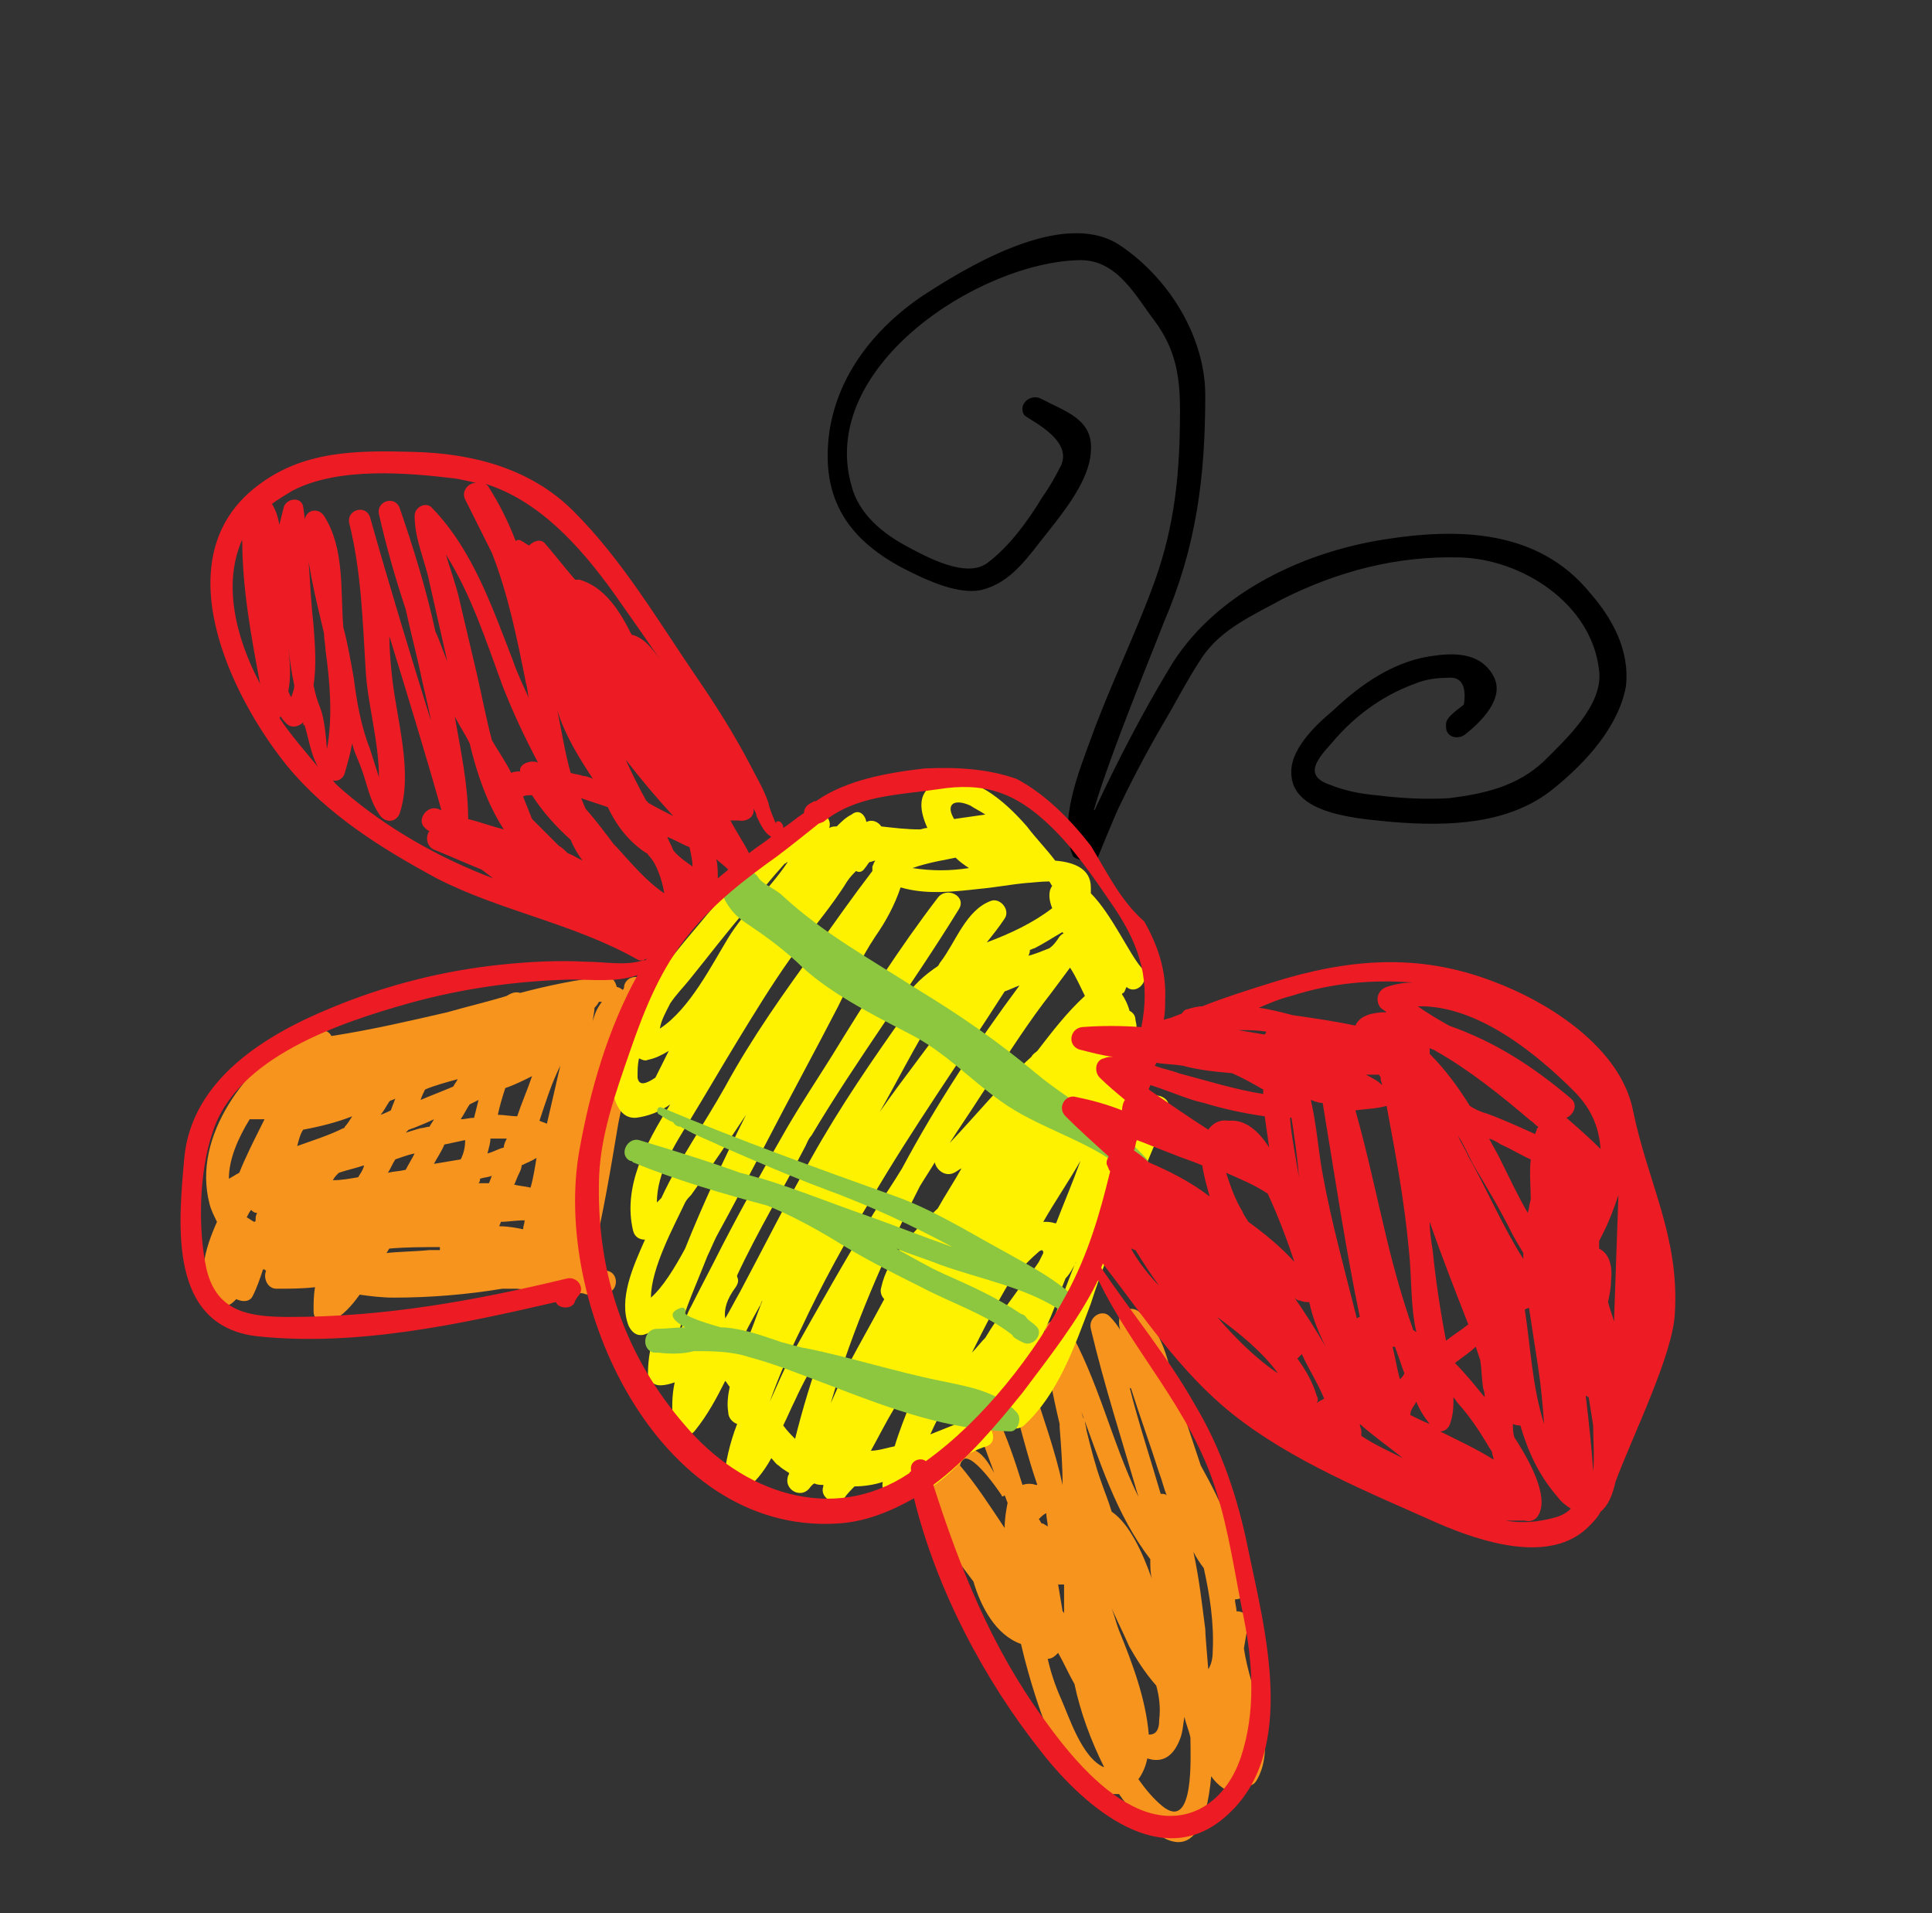 <?xml version="1.0" encoding="utf-8"?>
<!-- Generator: Adobe Illustrator 18.0.0, SVG Export Plug-In . SVG Version: 6.00 Build 0)  -->
<!DOCTYPE svg PUBLIC "-//W3C//DTD SVG 1.1//EN" "http://www.w3.org/Graphics/SVG/1.1/DTD/svg11.dtd">
<svg version="1.1" id="illustration" xmlns="http://www.w3.org/2000/svg" xmlns:xlink="http://www.w3.org/1999/xlink" x="0px"
	 y="0px" viewBox="0 0 130 128.7" enable-background="new 0 0 130 128.7" xml:space="preserve">
<rect x="0" y="0" width="130" height="128.7" fill="#333333" stroke="none"/>
<g>
	<path fill="#F7941E" d="M42,66.3c0,0.1,0,0.2-0.1,0.3c-0.1-0.1-0.3-0.2-0.4-0.2c-0.1-0.4-0.3-0.7-0.8-0.7c-1.9,0.2-3.8,0.6-5.7,1.1
		c-0.3-0.1-0.6,0-0.9,0.2c-1.3,0.4-2.6,0.7-4,1.1c-2.6,0.6-5.2,1.2-7.8,1.6c-0.2-0.4-0.7-0.5-1.1-0.2c-0.3-0.2-0.6-0.3-0.9-0.1
		c-3.7,2.3-7.4,7-6.2,11.6c0.1,0.4,0.3,0.8,0.5,1.2c-0.8,1.8-1.5,4-0.2,5.5c0.2,0.3,0.7,0.3,1,0.1c0.2-0.1,0.3-0.2,0.5-0.4
		c0.4,0.2,0.9,0.2,1.1-0.2c0.3-0.6,0.5-1.2,0.7-1.8c0,0,0,0,0,0c0.1,0,0.1,0,0.2,0.1c-0.2,0.5,0.1,1.2,0.7,1.2c0.9,0,1.7,0,2.6-0.1
		c-0.1,0.5-0.1,1.1-0.1,1.6c0,0.7,0.6,0.9,1.2,0.7c0.8-0.4,1.4-1.1,1.9-1.8c0.7,0.1,1.5,0.2,2.3,0.2c2.4,0,4.9-0.2,7.3-0.6
		c0.1,0,0.1,0,0.2,0c0.3,0,0.5,0,0.8,0c0.8,0.1,1.7,0.2,2.5,0.3c0.2,0.1,0.4,0.1,0.7,0c0.4,0,0.7,0,1.1,0c0.2,0,0.3,0.1,0.5,0.1
		c0.2,0.1,0.4,0,0.5-0.1c0.2,0,0.4,0,0.6,0c0.9,0,1-1.3,0.2-1.5c-0.1,0-0.1,0-0.2,0c0-0.3-0.2-0.6-0.6-0.6c-0.2,0-0.4,0-0.5,0
		c0.1-0.1,0.3-0.2,0.3-0.4c0.7-2.9,1.2-5.9,1.7-8.9c0.6-2.9,1.2-5.9,2-8.8C43.9,65.7,42.3,65.3,42,66.3z M17.2,82.1
		c0,0,0,0.1-0.1,0.1c-0.2-0.1-0.3-0.2-0.5-0.3c0,0,0,0,0,0c0.1-0.2,0.2-0.4,0.3-0.5c0.1,0.1,0.2,0.2,0.4,0.2
		C17.2,81.8,17.2,81.9,17.2,82.1z M17.5,75.9c-0.5,1-1,2-1.4,3c-0.2,0.1-0.5,0.3-0.7,0.4c0-1.3,0.6-2.7,1.4-4c0.3,0,0.7,0,1,0
		C17.7,75.5,17.6,75.7,17.5,75.9z M33.6,82.5c0-0.1,0.1-0.2,0.1-0.3c0.5,0,1-0.1,1.6-0.1c0,0.2-0.1,0.4-0.1,0.6
		C34.7,82.6,34.2,82.5,33.6,82.5z M37.7,71.7c-0.3,1.3-0.6,2.6-0.9,3.9c-0.2-0.1-0.3-0.1-0.5-0.2C36.7,74.2,37.1,72.9,37.7,71.7z
		 M35.7,79.9c-0.4-0.1-0.7-0.1-1.1-0.2c0.1-0.2,0.2-0.5,0.3-0.7c0.1-0.2,0.2-0.4,0.2-0.6c0.4-0.2,0.7-0.3,1-0.5
		C36,78.5,35.9,79.2,35.7,79.9z M34,73.2c0.6-0.2,1.2-0.5,1.8-0.8c-0.3,0.9-0.7,1.8-1,2.7c-0.4,0-0.9-0.1-1.3-0.1
		C33.6,74.5,33.8,73.8,34,73.2z M33,76.6c0.4,0,0.7,0,1.1,0c-0.1,0.2-0.2,0.4-0.2,0.6c-0.4,0.1-0.7,0.3-1.1,0.4
		C32.9,77.2,33,76.9,33,76.6z M32.3,79.3c0.3-0.1,0.6-0.1,0.8-0.2c-0.1,0.2-0.1,0.3-0.2,0.5c-0.2,0-0.5,0-0.7,0
		C32.3,79.5,32.3,79.4,32.3,79.3z M31.6,74.3c0.2-0.1,0.4-0.2,0.6-0.3c-0.1,0.4-0.2,0.8-0.3,1.2c-0.3,0-0.6,0.1-0.9,0.1
		C31.2,75,31.4,74.6,31.6,74.3z M28.6,73.3c0.7-0.3,1.5-0.5,2.2-0.7c-0.1,0.2-0.2,0.3-0.3,0.5c-0.7,0.3-1.5,0.6-2.2,0.9
		C28.4,73.7,28.5,73.5,28.6,73.3z M27.5,76c0.1,0,0.2-0.1,0.3-0.1c0.5-0.2,1-0.4,1.4-0.6c-0.1,0.2-0.2,0.3-0.3,0.5
		c-0.2,0-0.4,0.1-0.6,0.1c-0.3,0.1-0.7,0.2-1,0.3C27.4,76.1,27.5,76,27.5,76z M27.9,77.6c-0.2,0.4-0.4,0.7-0.6,1.1
		c-0.4,0.1-0.8,0.1-1.2,0.2c0.2-0.3,0.3-0.6,0.5-0.9C26.9,77.9,27.4,77.7,27.9,77.6z M20,77.1c0.1-0.4,0.2-0.8,0.4-1.1
		c1.1-0.2,2.3-0.5,3.3-0.9c-0.2,0.3-0.3,0.5-0.5,0.7c0,0.1-0.1,0.1-0.1,0.1C22.1,76.4,21.1,76.7,20,77.1z M24.1,79.2
		c-0.6,0.1-1.1,0.2-1.7,0.2c0.1-0.2,0.2-0.3,0.4-0.5c0.6-0.2,1.1-0.3,1.7-0.5C24.4,78.8,24.2,79,24.1,79.2z M26.2,74.1
		c0.1-0.1,0.3-0.1,0.4-0.2c-0.1,0.3-0.2,0.5-0.3,0.8c-0.2,0.1-0.4,0.2-0.7,0.3C25.8,74.8,26,74.4,26.2,74.1z M28.9,84.1
		c-1,0.1-2,0.1-2.9,0.2c0.1-0.1,0.1-0.2,0.2-0.3c1.1-0.1,2.3-0.1,3.4-0.1c0,0.1,0,0.1,0,0.2C29.3,84.1,29.1,84.1,28.9,84.1z M31,78
		c-0.6,0.1-1.2,0.2-1.8,0.3c0.2-0.4,0.5-0.8,0.7-1.3c0.5-0.1,0.9-0.2,1.4-0.3C31.3,77.2,31.2,77.6,31,78z M40.5,67.4
		c-0.3,0.4-0.5,0.8-0.6,1.3c0,0,0,0,0,0c0-0.3,0.1-0.6,0.1-0.9c0.1-0.1,0.2-0.2,0.3-0.4C40.3,67.4,40.4,67.4,40.5,67.4
		C40.5,67.4,40.5,67.4,40.5,67.4z"/>
	<path fill="#F7941E" d="M84.2,113.1c-0.2-0.7-0.4-1.5-0.5-2.2c0.1-0.6,0.2-1.2,0.3-1.7c0-0.5-0.3-0.8-0.8-0.8
		c0-0.3-0.1-0.5-0.1-0.8c0.5,0,1-0.4,0.8-1c-0.5-2.8-1.7-5.5-3.1-8c-0.4-1.2-0.8-2.4-1.2-3.6c-1-2.4-0.8-4.8-2.9-6.7
		c-0.5-0.5-1.4-0.2-1.4,0.6c0,0.2,0,0.4,0.1,0.6c-0.2-0.3-0.4-0.6-0.7-0.9c-0.5-0.6-1.5,0-1.3,0.8c0.9,3.8,2.1,7.5,3.2,11.3
		c-1.8-3.7-2.7-7.9-4.8-11.5c-0.4-0.7-1.5-0.4-1.5,0.4c0.1,2.1,0.5,4.1,1,6.2c0,0.1,0,0.1,0,0.2c0.1,1.3,0.2,2.6,0.2,3.9
		c-0.5-2.3-1.3-4.5-2-6.7c-0.1-0.4-0.2-0.8-0.4-1.1c-0.3-0.9-1.8-0.6-1.5,0.4c0.1,0.4,0.3,0.8,0.4,1.2c0.6,2,1.1,4.2,1.8,6.2
		c0,0-0.1,0-0.1,0c-0.3-0.1-0.6-0.1-0.9,0c-0.5-1.6-1-3.1-1.7-4.6c-0.4-0.8-1.8-0.2-1.4,0.6c0.4,1,0.8,2.1,1.2,3.2
		c-0.4-0.7-0.8-1.4-1.5-1.6c-0.7-0.2-1.2,0.1-1.5,0.6c-0.1-0.1-0.2-0.2-0.2-0.3c-0.6-0.6-1.6,0.2-1.2,0.9c-0.2,0.1-0.4,0.4-0.4,0.6
		c-0.1,2.2,1.2,4.3,2.5,5.9c0.3,0.4,0.6,0.8,0.9,1.2c0.5,1.7,1.5,3.6,3.2,4.2c0,0,0,0,0,0c0.6,2.6,1.4,4.8,1.6,5.3
		c0.8,1.8,2,4.5,4.2,4.8c0.3,0,0.5,0,0.8,0c0.6,0.9,1.4,1.7,2.2,2.4c2.7,2.2,3.7-0.3,4-3.6c0.2,0.3,0.5,0.6,0.8,0.8
		c0.4,0.3,0.8,0.3,1.1,0c0.1,0,0.1-0.1,0.2-0.2c0,0,0,0,0.1,0c0.4,0.1,0.7,0,0.9-0.4C85.7,117.7,84.8,115.1,84.2,113.1z M78,115.7
		c0,0.8-0.3,1-0.7,1c-0.2-2.4-1.1-4.8-2-7c-0.2-0.5-0.3-1-0.5-1.5c0.4,0.9,0.8,1.7,1.2,2.6c0.4,0.7,1,1.7,1.8,2.6
		C78,114.1,78.1,114.9,78,115.7z M70.4,101.8c0,0.3,0.1,0.6,0.1,0.9c-0.1-0.1-0.2-0.1-0.3-0.2c0,0-0.1,0-0.1,0
		c-0.1-0.1-0.1-0.2-0.2-0.3C70.1,102,70.2,101.9,70.4,101.8C70.4,101.8,70.4,101.8,70.4,101.8z M81.1,109.6
		c-0.2-1.5-0.4-3.4-0.8-5.2c0.2,0.4,0.4,0.7,0.7,1.1c0.4,1.8,0.7,3.7,0.6,5.6c0,0.5-0.1,0.9-0.3,1.2C81.2,111,81.1,110,81.1,109.6z
		 M77.5,106.2c-0.6-1.7-1.5-3.7-2.7-4.5c-0.2-0.7-0.5-1.4-0.7-2c-0.4-1.1-0.7-2.3-1-3.5c0-0.2-0.1-0.4-0.1-0.6c0-0.1,0-0.1-0.1-0.2
		c-0.1-0.2-0.1-0.4-0.2-0.6c1.3,3.5,2.4,7.1,4.7,10.1C77.4,105.4,77.4,105.8,77.5,106.2z M71.5,108.4c-0.1-0.6-0.2-1.2-0.3-1.8
		c0.1,0,0.3,0,0.4,0c0,0.7,0,1.4,0,2C71.6,108.5,71.6,108.5,71.5,108.4z M78,99.1c0.2,0.5,0.3,1,0.5,1.5c-0.1-0.1-0.2-0.1-0.4-0.1
		c-0.7-2.4-1.5-4.8-2.1-7.2c0,0,0,0.1,0.1,0.1C76.7,95.3,77.4,97.2,78,99.1z M64.6,98.6c0.3-1.7,2.6,1.7,2.8,2c0,0.1,0.1,0.1,0.2,0
		c0.1,0.2,0.1,0.3,0.2,0.5c-0.1,0.5-0.2,1.1-0.2,1.7C66.6,101.3,65.7,99.9,64.6,98.6C64.6,98.6,64.6,98.6,64.6,98.6z M71.4,114.3
		c-0.4-0.9-0.7-1.8-0.9-2.7c0.3,0,0.5-0.2,0.7-0.4c0.4,0.7,0.7,1.4,1.1,2.1c0.4,1.9,1.1,3.8,2,5.6C72.8,118.3,71.9,115.4,71.4,114.3
		z M78.2,121.5c-0.6-0.5-1.1-1.1-1.6-1.8c0.3-0.4,0.5-0.9,0.6-1.4c0.9,0.3,1.7,0,2.2-1.3c0.2-0.5,0.2-1,0.3-1.5
		c0.1,0.5,0.3,0.9,0.4,1.4C80.1,118.1,80.4,123.3,78.2,121.5z"/>
	<path fill="#FFF200" d="M77.2,73.9c-0.1,0.1-0.3,0.3-0.4,0.4c0-0.3,0-0.7,0-1c0-0.1,0-0.2,0-0.3c0.5-0.1,0.9-0.6,0.6-1.2
		c-0.3-0.5-0.5-1.1-0.8-1.6c0-0.2,0-0.3-0.1-0.5c0-0.4,0-0.7-0.1-1.1c0-0.3-0.2-0.5-0.4-0.6c-0.1-0.4-0.3-0.8-0.5-1.1c0,0,0,0,0,0
		c0,0,0-0.1,0.1-0.1c0,0,0,0,0,0c0.1-0.1,0.1-0.2,0.2-0.4c0.7,0.6,1.7-0.5,1-1.3c-0.8-0.9-2-3.6-3.4-5c0-0.1,0-0.3,0-0.4
		c0-1.3-1.2-1.7-2.4-1.8c-0.6-0.8-1.3-1.5-1.9-2.3c-1.4-1.6-3.9-4-6.3-2.8c-1.1,0.6-0.9,1.8-0.4,2.9c-0.2,0-0.4,0.1-0.5,0.1
		c-0.9,0-1.7-0.1-2.6-0.2c-0.2-0.3-0.6-0.5-1-0.3c-0.1-0.5-0.5-0.9-1-0.5c-0.4,0.2-0.7,0.5-1,0.8c-0.2,0-0.3,0-0.5,0.1c0,0,0,0,0,0
		c0.2-0.7-0.5-1.2-1.2-0.9c-1.2,0.6-2.3,1.6-3.3,2.7c-1.5,1.2-2.7,2.9-3.7,4c-1.3,1.6-3.1,3.5-4.1,5.6c-1.2,1.6-2.1,3.2-2.3,5.2
		c-0.1,1,0.2,3,1.6,2.9c0.8-0.1,1.6-0.4,2.3-0.9c-1.7,2.7-3.2,5.6-2.5,8.5c0.1,0.4,0.4,0.6,0.8,0.6c-0.8,1.8-1.8,4-1.1,5.8
		c0.2,0.4,0.5,0.7,1,0.6c0.3-0.1,0.6-0.2,0.8-0.3c-0.3,0.9-0.5,1.9-0.5,2.9c0,0.5,0.4,0.8,0.8,0.8c0.4,0,0.7-0.1,1-0.2
		c-0.2,0.9-0.2,1.8-0.1,2.8c0.1,0.8,1,1.1,1.5,0.4c0.8-1,1.4-2.1,2-3.3c0.1,0.1,0.2,0.3,0.3,0.4c-0.1,0.5-0.2,1.1-0.1,1.7
		c0,0.4,0.3,0.7,0.6,0.8c-0.5,1.3-0.8,2.6-0.9,3.9c0,0.6,0.7,1,1.2,0.7c0.9-0.6,1.5-1.4,2-2.3c0.2,0.2,0.3,0.4,0.5,0.5
		c0.2,0.2,0.4,0.3,0.7,0.5c0,0.1-0.1,0.2-0.1,0.3c-0.2,0.8,0.8,1.4,1.4,0.8c0.1-0.1,0.2-0.3,0.4-0.4c0.2,0.1,0.4,0.1,0.6,0.1
		c0,0,0,0.1,0,0.1c-0.3,0.8,0.9,1.4,1.4,0.8c0.2-0.3,0.5-0.6,0.7-0.8c0.6,0,1.3-0.1,1.9-0.3c-0.1,0.4,0.1,0.9,0.6,1
		c1.7,0.5,3.6-1.2,5.2-2.9c0.4-0.2,0.8-0.4,1.2-0.5c0.5-0.2,0.5-0.7,0.3-1.1c0.3-0.3,0.5-0.7,0.7-1c0,0.1,0,0.2,0.1,0.3
		c0.2,0.6,0.9,0.8,1.4,0.4c2.3-2.1,3.4-5.3,4.5-8.2C74.9,83,77,79,78.6,74.7C78.9,73.9,77.8,73.4,77.2,73.9z M58.8,81.6
		c-1.9,3.1-3.7,6.3-5.5,9.5c-0.5,0.9-1,2.1-1.5,3.2c0,0,0,0,0,0c0.6-1.7,1.3-3.3,2.1-4.9c1.4-3,3-5.9,4.7-8.7c2.8-4.8,6-9.3,9-14
		c0.3-0.1,0.7-0.3,1-0.4c-2.9,3.9-5.6,8-7.9,12.3C60.1,79.6,59.4,80.6,58.8,81.6z M48.8,88.7c-0.1-0.6,0.1-1.3,0.7-2.1
		c0.2-0.3,0.2-0.5,0.1-0.7c0,0,0,0,0-0.1c1.4-3,3.1-5.8,4.6-8.7c0.1-0.2,0.2-0.5,0.4-0.7c3.1-5.2,6.7-10,9.9-15.2
		c0.6-0.9-0.8-1.6-1.4-0.8c-2.6,3.4-4.9,7-7.1,10.6c-1,1.6-2,3.1-3,4.8c-1.5,2.6-3,5.3-4.4,8c-0.7,1.4-1.4,2.7-2.1,4.1
		c-0.2,0.3-0.5,1.2-0.9,2c0.5-1.9,1.3-3.6,2-5.4c0.2-0.4,0.4-0.9,0.6-1.3c1.1-2,2.2-4.1,3.3-6.2c1.6-3.1,3.3-6.2,4.9-9.3
		c0.8-1.6,1.5-3.2,2.5-4.7c0.7-1,1.3-2.1,1.7-3.3c1.7,0.5,3.5,0.3,5.3,0.1c1.1-0.1,2.1-0.3,3.2-0.4c0.2,0,0.9-0.1,1.5-0.1
		c0.1,0.1,0.1,0.2,0.2,0.3c-0.3,0.4-0.2,1,0,1.5c-1.3,1-2.8,1.7-4.4,2.3c0.4-0.5,0.8-1,1.2-1.6c0.4-0.6-0.3-1.4-0.9-1.2
		c-1.7,0.6-2.4,2.8-3.4,4.1c-0.1,0.1-0.1,0.2-0.2,0.3c-0.9,0.6-1.7,1.3-2.3,2.3c-0.2,0.4-0.1,0.7,0.1,0.9c-2.2,3.1-4.4,6.3-6.3,9.7
		c-1.7,3-3.2,6-4.8,9C49.4,87.6,49.1,88.2,48.8,88.7z M45.1,67.5c0.4-0.6,0.9-1.1,1.3-1.6c1.3-1.6,2.5-3.2,3.9-4.8
		c0.7-0.9,1.6-2,2.5-3c0.1,0,0.1-0.1,0.2-0.1c-1.2,1.8-2.9,3.3-4,5.1c-1.1,1.8-2.6,4.8-4.6,6.1C44.5,68.6,44.8,68.1,45.1,67.5z
		 M64.3,57.7C64.3,57.7,64.3,57.7,64.3,57.7c0.3,0.3,0.6,0.5,0.9,0.7c-1.3,0.2-2.5,0.2-3.8,0C62.5,58,63.9,57.8,64.3,57.7z
		 M53.1,64.6c1-1.4,2.1-2.7,3.1-4.1c0.2-0.3,0.5-0.7,0.8-1.2c0.2-0.3,0.4-0.5,0.6-0.7c0.2,0.1,0.4,0.1,0.6-0.2
		c0.1-0.1,0.2-0.3,0.3-0.4c0.1,0,0.3-0.1,0.4-0.1c-0.1,0.1-0.1,0.2-0.2,0.4c0,0.1,0,0.2,0,0.3c-1.3,1.7-2.5,3.4-3.7,5.1
		c-2.2,3-4.4,6.1-6.2,9.4c-1.4,2.5-3.1,4.9-4.3,7.5c-0.1,0.1-0.2,0.2-0.3,0.3c0-2,1.2-3.9,2.2-5.5c1.1-1.8,2.2-3.7,3.3-5.5
		C50.8,68.1,51.9,66.3,53.1,64.6z M64.1,68.1c-1.6,2.3-3.3,4.4-4.9,6.7c1.2-2.1,2.3-4.3,3.6-6.4C63.2,68.4,63.7,68.2,64.1,68.1z
		 M69.2,64.3c0.1-0.2,0.1-0.3,0.1-0.4c0.1,0,0.2-0.1,0.3-0.1c0.6-0.3,1.2-0.7,1.9-1.1c0,0,0,0.1,0.1,0.1c-0.1,0-0.2,0.1-0.3,0.2
		c-0.2,0.3-0.4,0.6-0.7,0.8C70.1,64,69.6,64.2,69.2,64.3C69.1,64.3,69.2,64.3,69.2,64.3z M64.3,95.7c-0.1,0.1-0.1,0.2-0.2,0.2
		c-0.5,0.2-1,0.4-1.5,0.6c0.3-0.7,0.7-1.4,1-2.1c0.3-0.2,0.6-0.3,0.9-0.5C64.4,94.5,64.3,95.1,64.3,95.7z M71.1,82.2
		c0,0,0,0.1-0.1,0.1c-0.3-0.1-0.5-0.1-0.8-0.1c0.8-1.4,1.7-2.7,2.5-4.1C72.2,79.5,71.6,80.9,71.1,82.2z M72,65.1
		c0.4,0.6,0.7,1.3,1,1.9c-1.2,1.1-2.2,2.4-3.2,3.7c-0.1,0.1-0.3,0.2-0.4,0.4c-2,1.8-3.7,3.9-5.5,5.8c0.7-1.1,1.4-2.1,2.1-3.2
		c1.4-2.1,2.7-4.2,4.2-6.2C70.9,66.6,71.4,65.9,72,65.1C72,65.1,72,65.1,72,65.1z M65.4,91c0.8-1.6,1.6-3.2,2.5-4.7
		c0.6-0.7,1.2-1.4,1.9-2c0.3-0.3,0.4-0.2,0.4,0c-0.1,0.2-0.2,0.4-0.3,0.6c-0.2,0.3-0.4,0.6-0.7,0.9c-0.9,1.3-2,2.7-2.9,4.2
		C66,90.3,65.7,90.7,65.4,91z M61.9,79.8c0.3-0.5,0.7-1.1,1-1.6c0.1,0.5,0.7,1,1.3,0.7c0.2-0.1,0.3-0.2,0.5-0.3
		c-0.5,0.9-1.1,1.8-1.6,2.7c-1.7,1.6-3.4,3.4-3.8,5.3c-0.1,0.3,0,0.6,0.2,0.8c-0.8,1.5-1.6,2.9-2.4,4.4c-0.4,0.8-0.8,1.7-1.2,2.6
		C57.4,89.3,59.5,84.5,61.9,79.8z M64.2,55.1c-0.6-1,0-1.4,1.1-0.9c0.3,0.2,0.7,0.4,1,0.6C65.6,54.9,64.9,55,64.2,55.1L64.2,55.1z
		 M42.9,72.5c0-0.5,0-0.9,0.1-1.3c0.2,0.1,0.4,0.2,0.6,0.1c0.5-0.1,0.9-0.3,1.4-0.6c-0.3,0.6-0.6,1.2-0.9,1.8c0,0,0,0,0,0
		C43.5,72.9,43,73.1,42.9,72.5z M43.8,87.3c0-2,1.6-4.9,2.3-6.4c0.1-0.2,0.3-0.4,0.4-0.5c1.3-1.8,2.5-3.6,3.7-5.4
		c-1.5,3-2.9,6-4.1,9C45.4,85.3,44.6,86.6,43.8,87.3z M49.7,90.6c0.4-0.9,0.9-1.8,1.4-2.7c0.1-0.1,0.1-0.3,0.2-0.4
		c-0.4,1-0.7,2-1.2,3c-0.1,0.1-0.1,0.2-0.2,0.3C49.9,90.7,49.8,90.6,49.7,90.6z M52.7,95.9c0.3-0.6,0.5-1.1,0.8-1.7
		c0.5-1.1,1.1-2.2,1.8-3.3c-0.7,1.9-1.3,3.9-1.8,5.9C53.2,96.5,53,96.3,52.7,95.9z M60.2,94.7c0.3-0.6,0.7-1.1,1-1.7
		c-0.1,0.5,0,0.9,0.1,1.3c-0.4,1-0.8,2-1.1,3c-0.5,0.1-1.1,0.3-1.6,0.3C59.1,96.7,59.6,95.7,60.2,94.7z M68.8,92.8
		c0-0.2,0-0.4,0.1-0.6c0.9-1.6,1.7-3.2,2.3-4.9c0.1-0.3,0.3-0.8,0.5-1.3c0.3-0.3,0.5-0.7,0.7-1.1c0,0.1-0.1,0.1-0.1,0.2
		C71.3,87.6,70.4,90.5,68.8,92.8z"/>
	<path fill="#8DC63F" d="M77.1,77.9c-2.1-2.3-5-3.7-7.4-5.7c-2.5-2.1-5.1-3.9-7.9-5.6c-3.1-2-6.4-3.8-9.1-6.3
		c-0.5-0.5-1.4-0.8-1.7-1.3c-0.2-0.3-0.5-0.4-0.8-0.4c-0.2,0-0.3,0.1-0.3,0.3c0.1,0.2,0,0,0,0.5c-0.1,0-0.3,0-0.4-0.1
		c-0.7-0.1-1,0.7-0.7,1.3c0.4,0.7,0.8,1.1,1.4,1.5c1.2,0.8,2.3,1.6,3.4,2.6c2,2,5,3.5,7.5,4.8c2.6,1.3,4.3,3.3,6.7,4.9
		c2.6,1.7,5.9,2.5,8.2,4.6C76.7,79.8,77.8,78.7,77.1,77.9z"/>
	<path fill="#8DC63F" d="M72,87c-1.4-1.2-3-2-4.6-2.9c-2.2-1.2-4.6-2.7-7.1-3.6c-5.3-1.9-10.6-3.8-15.8-6c-0.3-0.1-0.4,0.4-0.1,0.5
		c0.3,0.2,0.6,0.4,0.9,0.5c0.1,0.2,0.3,0.3,0.5,0.3c0.1,0.1,0.2,0.1,0.3,0.2c0,0,0,0,0,0c0,0-0.1-0.1-0.1-0.1
		c0.8,0.5,1.7,0.8,2.5,1.2c2.3,1,4.6,2,7,2.9c3,1.1,5.8,2.4,8.6,3.9c0,0,0,0,0,0c-2-0.7-4-1.5-6-2.2c-2.3-0.8-4.5-1.7-6.8-2.4
		c-0.5-0.1-1-0.3-1.5-0.4c-2.2-0.8-4.5-1.5-6.8-2.2c-0.8-0.2-1.4,1-0.6,1.4c0.1,0,0.1,0,0.2,0.1c0,0,0,0,0,0c0,0,0,0,0,0
		c2.9,1.2,6,2.1,9,2.9c1.5,0.6,3,1.4,4.5,2.3c1.9,1.2,3.9,2.2,5.9,3.2c2.1,1.1,4.3,1.8,6.1,3.2c0.1,0.2,0.3,0.3,0.7,0.5
		c0.7,0.4,1.5-0.6,0.9-1.1c-0.2-0.2-0.4-0.3-0.6-0.5c0,0,0,0,0,0c-0.1-0.2-0.3-0.3-0.4-0.3c-1.6-1.1-3.4-1.9-5.2-2.7
		c-1.1-0.5-2.1-1.1-3.2-1.7c1,0.4,2,0.7,3,1.1c2.5,0.9,5.6,1.5,7.8,2.9C71.8,88.6,72.6,87.5,72,87z"/>
	<path fill="#8DC63F" d="M68.4,95c-1.3-1.4-3.2-1.7-5.1-2.1c-3-0.6-6.1-1.6-9.1-2.2c-0.2,0-0.8-0.2-1.6-0.4
		c-0.9-0.3-1.7-0.6-2.6-0.8c-0.5-0.1-1-0.2-1.5-0.2c-1.4-0.4-2.5-0.8-2.4-1c0.1-0.2-0.1-0.4-0.3-0.3c-0.9,0.3-0.6,0.8,0.3,1.3
		c-0.6,0-1.3,0.1-1.9,0.1c-0.9,0-1.1,1.4-0.2,1.6c0.1,0,0.1,0,0.2,0c0,0,0,0,0,0c0,0,0,0,0.1,0c0.8,0.1,1.6,0.1,2.4-0.1
		c1.2,0,2.5,0,3.7,0.4c1.9,0.5,3.8,1.3,5.7,2c3.9,1.5,7.7,2.9,11.9,3C68.5,96.3,68.8,95.4,68.4,95z"/>
	<path d="M107,39.9c-3.5-4.3-8.9-4.4-13.9-3.6c-5.7,0.9-11.6,3.8-14.5,8.8c-1.8,3-3.4,6.1-4.9,9.3c0,0,0,0.1-0.1,0.1
		c1.1-3.8,4.3-11.5,4.7-12.6c2.2-5.1,2.8-9.8,2.8-15.3c0-3.9-2.4-7.8-5.6-10c-3.6-2.6-9.8,1-12.8,2.9c-3.4,2.1-6.3,5.4-6.9,9.6
		c-0.6,4.5,1.3,7.3,5.3,9.3c1.4,0.7,3.4,1.6,4.9,1.3c2.1-0.5,3.2-2.3,4.5-3.9c1.1-1.4,2.8-3.5,2.9-5.4c0.2-2.2-1.7-2.7-3.4-3.6
		c-0.7-0.3-1.5,0.4-1.1,1.1c0.2,0.3,3.3,1.6,2.5,3.4c-0.4,0.8-0.8,1.5-1.3,2.2c-0.9,1.5-2.2,3.3-3.7,4.4c-1.4,1-4-0.4-5.3-1.1
		c-1.7-0.9-3.3-2.2-3.8-4.1c-2.3-8,8.6-15.1,15.4-15.2c2.5,0,3.7,2.4,5,4.1c1.4,1.9,1.7,3.7,1.7,6c0,4-0.3,7.6-1.7,11.5
		c-1.3,3.6-3,7-4.3,10.6c-0.8,2.2-2.2,5.6-1.2,7.9c0.1,0.2,1.4,0.6,1.6,0.3c0-0.1,1.3-3.2,1.4-3.4c0.9-1.9,1.9-3.8,3-5.7
		c0.9-1.5,1.7-3.1,2.7-4.6c1.3-1.9,3.4-2.8,5.4-3.9c3.8-1.9,7.7-2.9,11.9-2.8c4.2,0.1,8.9,3.1,9.4,7.6c0.3,2.3-2.2,4.6-3.7,6.1
		c-1.8,1.7-4,2.2-6.4,2.5c-1.6,0.1-3.3,0-4.9-0.2c-1.1-0.1-2.1-0.3-3.1-0.7c-1.8-0.6-0.9-1.7,0.1-2.8c1.5-1.8,3.4-3.2,5.6-4
		c0.7-0.3,1.5-0.4,2.2-0.4c0.9-0.1,1.3,0.5,1.1,1.8c-0.2,0.2-1.2,0.8-1.2,1.3v0.2c0,0.7,0.8,0.9,1.3,0.5c1-0.8,2.7-2.4,1.9-3.9
		c-0.8-1.5-2.4-1.6-3.9-1.4c-2.7,0.3-5,1.9-6.9,3.7c-1.2,1-3,2.7-2.8,4.4c0.2,2.7,4.9,2.9,6.8,3.1c3.7,0.3,7.9,0.2,10.9-2.3
		c2.1-1.7,4.3-4.1,4.8-6.8C109.7,43.7,108.4,41.5,107,39.9z"/>
	<path fill="#ED1C24" d="M109.9,74.8c-0.8-4.3-5.7-7.4-9.5-8.8c-5-1.9-9.7-1.5-14.8,0.1c-1.6,0.5-3.2,1-4.7,1.6
		c-0.3,0-0.7,0.1-1,0.2c-0.2,0-0.3,0.2-0.4,0.3c-0.3,0.1-0.5,0.2-0.8,0.3c-0.1,0-0.3,0.1-0.4,0.1c0.1-0.4,0.1-0.9,0.1-1.3
		c0.1-2-0.5-3.7-1.4-5.3c-1.6-1.4-2.5-3.3-3.6-5.1c-1.4-1.8-3.1-3.5-5-4.5c-2-0.7-4.1-0.8-6.2-0.7c0,0,0,0,0,0
		c-2.6,0.3-5.3,0.8-7.3,2.2c0,0-0.1,0-0.1,0c-0.4,0.2-0.6,0.3-0.7,0.7c0,0,0,0,0,0.1c-0.5,0.3-0.9,0.7-1.4,1c0-0.1,0-0.2-0.1-0.3
		c-0.1-0.2-0.4-0.2-0.4,0c-0.1,0.4-0.1,0.4,0,0c-0.2-0.5-0.4-0.9-0.5-1.4c-0.3-0.9-0.8-1.7-1.2-2.5c-1.1-2.1-2.3-4-3.6-5.9
		c-2.6-3.8-5-7.9-8.3-11.2c-2.9-2.9-6.8-3.9-10.8-4c-3.8-0.1-7.4-0.1-10.5,2.3c-6.3,4.8-1.8,14.1,2,18.8c2.7,3.3,6.4,5.6,10.1,7.6
		c4.3,2.2,9.1,3,13.4,5.4c0.3,0.2,0.5,0.1,0.7,0c0,0,0,0.1-0.1,0.1c0,0,0,0-0.1,0c-1.2,0.4-2.6,0.1-3.9,0.1c-1.9-0.1-3.8,0-5.7,0.2
		c-3.9,0.4-7.8,1.4-11.4,2.9c-4.4,1.8-9.4,4.8-9.9,10.1c-0.4,4.5-1.1,11.3,4.9,12c6.7,0.7,13.6-0.8,20.1-2.3
		c0.2,0.5,1.2,0.5,1.3-0.1c0.1-0.1,0.1-0.2,0.2-0.3c0.5-0.5,0-1.3-0.7-1.2c-6.2,1.5-12.3,2.6-18.7,2.6c-2.7,0-4.9-0.3-5.6-3.2
		c-0.6-2.7-0.5-6.6,0.4-9.2c1.6-5.1,8.6-7.4,13.2-8.7c3.6-1,7.2-1.5,10.9-1.6c1.5,0,3.1,0.2,4.5-0.3c-2,3.6-3.2,7.8-3.9,11.7
		c-1.9,10.3,5.2,25.9,17.3,25.2c1.9-0.1,3.6-0.8,5.2-1.7c1.5,6.1,4.7,12.2,8.6,17.1c2.9,3.7,8.2,8.3,12.6,4.1
		c4.6-4.3,2.4-12.4,1.3-17.7c-0.7-3.5-1.8-6.8-3.6-9.8c-1.8-3.2-4.2-6.1-6.3-9.2c0-0.1,0.1-0.2,0.1-0.3c2.7,3.5,5.2,7.3,8.7,10.1
		c4,3.2,9.2,5.3,13.9,7.4c2.8,1.2,7.5,2.8,10.1,0.2c0.3-0.3,0.6-0.6,0.8-1c0.5-0.4,0.8-1.1,1-2c1.1-3,3.9-8.6,4-11.4
		C113,83.2,110.9,79.6,109.9,74.8z M105.9,73.4c1.3,1.3,1.7,2.6,1.8,3.9c-0.7-0.7-1.5-1.4-2.3-2.1c0.5-0.2,0.8-0.9,0.3-1.3
		c-2.6-2.2-5.1-3.8-8.2-4.9c-0.7-0.4-1.4-0.8-2.1-1.3C99.4,67.6,103.4,70.9,105.9,73.4z M98.8,77.8c-0.2-0.5-0.5-0.9-0.7-1.4
		c0.4,0.6,0.7,1.3,1,1.9c0.9,1.5,1.8,3,2.6,4.6c0.2,0.4,0.5,0.9,0.8,1.4c0,0.1,0,0.3,0,0.4C101.1,82.5,100,79.9,98.8,77.8z M99.9,94
		c-0.5-0.6-1.2-1.5-2-2.3c0.5-0.4,1-0.7,1.4-1.1c0.1,0.3,0.2,0.6,0.3,0.9c0.1,0.6,0.1,1.3,0.2,1.9C99.9,93.7,99.9,93.8,99.9,94z
		 M100.9,77.9c-0.2-0.4-0.5-0.9-0.7-1.3c0.3,0.1,0.5,0.2,0.8,0.4c0.7,0.3,1.3,0.7,2,1c-0.1,0.9,0,1.8,0,2.7
		c-0.1,0.3-0.1,0.6-0.2,0.9C102.1,80.4,101.5,79.1,100.9,77.9z M102.9,88c0,0,0,0.1,0,0.1c0.2,1.3,0.4,2.6,0.6,3.9
		c0.2,1.3,0.3,2.5,0.4,3.8c-0.8-2.5-0.9-5.1-1.3-7.7C102.8,88,102.8,88,102.9,88z M93.3,74.4c0.6,3.2,1.2,6.4,1.5,9.7
		c0.2,1.8,0.1,3.8,0.5,5.5c-0.1,0-0.1-0.1-0.2-0.1c-0.7-2-1.3-4.1-1.8-6.2c-0.7-2.9-1.3-5.8-2.1-8.6C91.9,74.6,92.6,74.6,93.3,74.4z
		 M91.9,72.3c0.3,0,0.6,0,0.9,0c0,0.1,0.1,0.1,0.1,0.2c0,0,0,0.1,0,0.1c0,0.1,0.1,0.3,0.1,0.4C92.7,72.7,92.3,72.5,91.9,72.3z
		 M86.9,67c2.8-0.9,5.5-1.1,8.2-0.9c-0.6,0-1.2,0.1-1.8,0.3c-0.6,0.2-0.8,0.9-0.4,1.4c0.1,0.1,0.3,0.2,0.4,0.3
		c-0.9,0-1.8,0.2-2.1,0.9c-1.4-0.3-2.8-0.5-4.2-0.7c-0.8-0.2-1.5-0.4-2.3-0.5C85.4,67.5,86.1,67.2,86.9,67z M86.8,75.2
		c0,0,0.1,0,0.1,0c0.2,1.3,0.4,2.6,0.5,4C87.2,77.9,86.9,76.5,86.8,75.2z M87.1,84.9c-0.9-1-2-1.9-3.1-2.7c-0.1-0.2-0.3-0.4-0.4-0.7
		c-0.5-0.8-0.8-1.7-1.1-2.6c0.9,0.4,1.9,0.8,2.8,1.4C86,81.8,86.6,83.4,87.1,84.9z M85.2,69.4c0,0.1-0.1,0.2-0.1,0.2
		c-0.6-0.1-1.2-0.2-1.8-0.3C83.9,69.3,84.5,69.3,85.2,69.4z M77.8,71.5c0.6,0.1,1.2,0.1,1.8,0.2c1.1,0.3,2.2,0.4,3.3,0.5
		c0.7,0.3,1.4,0.7,2.1,1.1c0,0.1,0,0.2,0,0.3c-1.9-0.3-3.8-0.9-5.7-1.4c-0.5-0.2-1.1-0.3-1.6-0.5C77.8,71.6,77.8,71.5,77.8,71.5z
		 M49.3,55.2c0.1,0,0.3,0,0.4,0c0.5,0.1,1.1-0.2,1-0.8c0.1,0.2,0.2,0.3,0.2,0.5c0.3,0.6,0.5,1.1,1,1.4c-0.5,0.4-1,0.7-1.5,1.1
		c-0.4-0.8-0.9-1.5-1.3-2.3C49.1,55.2,49.2,55.2,49.3,55.2z M49,58.5c-0.2,0.2-0.5,0.4-0.7,0.6c0-0.4,0-0.9-0.1-1.3
		C48.4,58,48.7,58.2,49,58.5z M46.6,58.3c-0.4-0.3-0.9-0.6-1.3-1.1c-0.1-0.3-0.3-0.6-0.4-0.9c0.5,0.2,1,0.5,1.5,0.7
		C46.5,57.5,46.6,57.9,46.6,58.3z M43.6,54c0,0,0-0.1-0.1-0.1c-0.5-0.9-1-1.9-1.4-2.8c1,1.3,2.1,2.6,3.2,3.8
		C44.7,54.6,44.1,54.3,43.6,54z M41.3,39.9c1.2,1.7,2.4,3.4,3.6,5.2c-0.1-0.2-0.3-0.4-0.4-0.6c-0.5-0.7-1.1-1.6-2-1.8
		c-0.8-1.6-1.8-3.2-3.5-3.7c-0.1,0-0.2,0-0.3,0c-0.7-0.8-1.3-1.6-2-2.4c-0.3-0.4-0.8-0.2-1.1,0.1c-0.2-0.1-0.3-0.2-0.5-0.3
		c-0.1-0.1-0.3-0.1-0.4,0c-0.5-1.3-1.1-2.5-1.8-3.6c-0.1-0.2-0.3-0.3-0.4-0.3C36.2,33.6,39,36.7,41.3,39.9z M39.9,52.4
		c-0.2-0.1-0.5-0.2-0.7-0.2c-0.2-0.1-0.5-0.1-0.8-0.2c-0.4-1.4-0.6-2.8-0.9-4.2C38,49.4,38.9,50.9,39.9,52.4z M16.3,36.3
		c0,3.3,0.6,6.5,1.2,9.7C15.8,42.8,15,39.2,16.3,36.3z M18.8,48.3c0,0,0.1-0.1,0.1-0.1c0.1,0.2,0.2,0.3,0.4,0.5
		c0.3,0.3,0.8,0.2,1.1-0.1c0,0,0,0,0,0c0,0.1,0,0.2,0.1,0.2c0.3,1,0.4,1.9,0.9,2.8C20.5,50.5,19.6,49.5,18.8,48.3z M19.4,43.5
		c0.1,0.9,0.2,1.7,0.4,2.6c0,0.3-0.1,0.5-0.2,0.8c-0.1-0.1-0.1-0.2-0.2-0.4C19.6,45.5,19.5,44.5,19.4,43.5z M21.5,47.5
		c-0.2-0.5-0.3-0.9-0.4-1.4c0.2-1.3,0.1-2.7,0-4c-0.3-2.7-0.3-5.4-0.7-8c-0.1-0.7-1.1-0.6-1.3,0c-0.1,0.4-0.2,0.8-0.3,1.2
		c-0.1-0.5-0.2-0.9-0.5-1.4c0,0,0,0,0,0c0.4-0.3,0.9-0.6,1.4-0.9c3.1-1.6,7.7-1.2,11-0.8c0.5,0.1,1,0.2,1.4,0.3
		c-0.5-0.1-1.1,0.5-0.8,1.1c0.6,1.2,1.2,2.4,1.8,3.6c1.1,2.8,1.7,5.8,2.3,8.8c0.1,0.3,0.1,0.7,0.2,1c-0.4-0.9-0.8-1.7-1.1-2.6
		c-1.4-3.6-2.7-7.4-5.4-10.2c-0.4-0.5-1.2-0.1-1.2,0.5c0,1.6,0.7,3,1,4.5c0.4,1.8,0.8,3.5,1.2,5.3c-0.3-0.7-0.5-1.4-0.8-2
		c-0.6-2.8-1.5-5.7-2.4-8.3c-0.3-0.9-1.6-0.5-1.4,0.4c0.5,2.2,1.1,4.3,1.8,6.4c0.3,1.4,0.7,2.9,1,4.3c0.2,1,0.5,2.1,0.7,3.2
		c-1.4-4.5-2.8-9.1-4.1-13.7c-0.3-0.9-1.6-0.5-1.4,0.4c0.8,3.2,0.9,6.5,1.1,9.8c0.1,2.2,0.9,4.9,0.9,7.3c-0.2-0.6-0.4-1.3-0.6-1.9
		c-0.6-1.5-0.9-3.2-1.1-4.8c-0.2-1.1-0.4-2.3-0.7-3.4c-0.2-2.5,0.1-5.3-1.3-7.5c-0.4-0.6-1.3-0.4-1.3,0.4c0.1,2.6,0.7,5,1.3,7.5
		c0,0.4,0.1,0.8,0.1,1.1c0.3,2.2,0.5,4.5,0.1,6.7C21.9,49.2,21.8,48.2,21.5,47.5z M23.1,53.2c-0.2-0.2-0.5-0.4-0.7-0.7
		c0.3,0.1,0.7-0.1,0.8-0.5c0.2-0.7,0.4-1.4,0.5-2c0.1,0.5,0.3,0.9,0.5,1.4c0.5,1.2,0.6,2.4,1.4,3.5c0.4,0.5,1.1,0.4,1.3-0.2
		c0.9-2.7-0.2-6.3-0.5-9c-0.1-0.9-0.2-1.9-0.2-2.9c1.2,3.9,2.4,7.8,3.5,11.7c-0.1,0-0.2-0.1-0.3-0.1c-0.7-0.2-1.4,0.8-0.8,1.3
		c0.1,0.1,0.2,0.2,0.3,0.2c-0.3,0.4-0.2,1.1,0.4,1.3c1,0.4,2.1,0.9,3.1,1.3c0.3,0.2,0.5,0.4,0.8,0.6C29.5,57.7,26,55.7,23.1,53.2z
		 M31.5,55.1c0-2.3-0.5-4.6-0.9-6.9c0.3,0.6,0.7,1.2,1,1.8c0.5,2.1,1.2,4.1,2.3,5.8C33.1,55.6,32.3,55.3,31.5,55.1z M34.4,52
		c-0.4-0.8-0.9-1.5-1.3-2.2c-0.4-1.5-0.7-3.1-1-4.4c-0.4-1.7-0.8-3.4-1.2-5.1c-0.2-0.9-0.6-2-0.9-3c1.7,2.7,2.7,5.8,3.8,8.8
		c0.7,1.8,1.5,3.5,2.4,5.2c-0.5-0.2-1.3,0.1-1.2,0.6C34.8,51.9,34.6,51.9,34.4,52z M38.2,57.4c-0.2-0.2-0.4-0.4-0.6-0.5
		c-0.6-0.6-1.2-1.2-1.8-1.8c0,0,0,0,0,0c-0.2-0.5-0.4-1-0.6-1.5c0.1-0.1,0.3-0.1,0.6-0.1c0.7,1.1,1.6,2.1,2.6,3
		c0.2,0.5,0.5,1,0.8,1.4C38.8,57.7,38.5,57.5,38.2,57.4z M41.5,57c-0.1-0.1-0.1-0.1-0.2-0.2c-0.6-0.8-1.2-1.6-1.9-2.4
		c-0.1-0.2-0.2-0.5-0.3-0.7c0.6,0.2,1.2,0.4,1.8,0.6c0.6,1.3,1.5,2.4,2.6,3.1c0,0,0.1,0,0.1,0.1c0.2,0.2,0.4,0.5,0.5,0.7
		c0.3,0.6,0.5,1.3,0.6,1.9C43.5,59.3,42.5,58.1,41.5,57z M81.8,100.2c0.9,2.8,1.3,5.8,1.9,8.7c0.6,3,0.8,6.3-0.2,9.3
		c-1.1,3.3-4,5-7.3,3.3c-2.4-1.2-4.5-3.8-6-5.9c-3.5-4.8-5.6-10.1-7.4-15.7c2.3-1.7,4.3-4.1,6-6.2c1.8-2.4,3.7-4.8,5-7.4
		c0-0.1,0.1-0.1,0.1-0.2C76.2,90.9,80.1,94.8,81.8,100.2z M75.5,74.7c-1-0.4-2.1-0.7-3.1-0.9c-0.7-0.2-1.3,0.7-0.7,1.3
		c0.9,0.9,1.9,1.8,2.9,2.7c-0.1,0.2-0.2,0.4-0.1,0.6c0.1,0.2,0.1,0.3,0.2,0.4c-0.7,2.9-1.5,5.6-2.9,8.2c-2.2,4.1-5.6,8.5-9.5,11.3
		c-0.4-0.3-1.1,0-1,0.6c0,0,0,0.1,0,0.1c0,0-0.1,0-0.1,0.1c-5.2,3.5-11.3,1.3-15.1-3.2c-4-4.6-5.9-10.1-5.8-16.2
		c0-3.1,1.1-6.1,2.1-9c1-2.9,2.1-5.6,4-7.9c1.7-2.1,3.8-3.7,5.9-5.2c0.8-0.6,1.8-1.4,2.8-2.2c0.1,0,0.2-0.1,0.3-0.1
		c2.2-1.8,5-1.8,7.7-2.2c3.1-0.5,5.2,0.2,7.5,2.4c1.7,1.6,3.1,3.7,4.4,5.6c1.8,2.7,2.4,5,1.8,8c-1.4-0.1-2.7-0.1-4,0
		c-0.8,0.1-1,1.2-0.2,1.5c0.8,0.2,1.5,0.4,2.3,0.5c-0.2,0-0.4,0-0.6,0.1c-0.6,0.1-0.7,0.9-0.3,1.3c0.5,0.5,1.1,1,1.7,1.5
		C75.6,74.1,75.5,74.4,75.5,74.7z M76.1,84c0.1,0,0.2,0.1,0.3,0.1c0.5,0.8,1,1.6,1.6,2.4C77.3,85.8,76.6,84.9,76.1,84z M77.3,78.2
		c-0.3-0.3-0.7-0.6-1-0.8c0.1-0.2,0.1-0.5,0.2-0.7c0.8,0.3,1.5,0.6,2.3,0.9c0.7,0.3,1.4,0.5,2.1,0.8c0.1,0.7,0.3,1.4,0.5,2.1
		C80.1,79.5,78.7,78.8,77.3,78.2z M81.3,76c-1.4-0.9-2.7-1.8-4-2.7c0-0.1,0.1-0.2,0.1-0.3c1.3,0.4,2.6,1,3.6,1.2
		c1.3,0.4,2.7,0.7,4.1,0.9c0.1,0.7,0.2,1.4,0.3,2.1c-0.7-1.1-1.6-1.9-2.7-1.8C82,75.3,81.6,75.6,81.3,76z M81.9,88.6
		c1.5,1.1,3,2.3,4.1,3.8C84.5,91.4,83.1,90,81.9,88.6z M89.1,94.1c-0.2,0.1-0.4,0.2-0.5,0.3c0.1-0.2,0.1-0.3,0-0.5
		c-0.3-1-0.8-1.8-1.3-2.5c0.1-0.1,0.2-0.2,0.3-0.3C88.1,92.2,88.7,93.1,89.1,94.1C89.1,94.1,89.1,94.1,89.1,94.1z M89.2,90.6
		c-0.7-1.2-1.4-2.3-2.1-3.3c0.1,0.1,0.2,0.2,0.4,0.2c0.2,0.1,0.4,0.1,0.6,0.1C88.3,88.6,88.7,89.6,89.2,90.6
		C89.2,90.5,89.2,90.6,89.2,90.6z M89,79c-0.3-1.6-0.4-3.3-0.8-5c0.3,0.1,0.5,0.2,0.8,0.2c0.8,4.8,1.5,9.6,2.5,14.4
		c-0.1,0-0.2,0.1-0.2,0.1C90.5,85.5,89.6,82.3,89,79z M91.6,96.6c0-0.1,0-0.2,0-0.3c0-0.2-0.1-0.3-0.1-0.5c0.9,0.8,1.9,1.5,2.9,2.3
		C93.4,97.6,92.5,97.2,91.6,96.6z M94.2,92.8c-0.2-0.7-0.3-1.4-0.5-2.2c0.1,0,0.2,0,0.2,0.1c0,0.1,0.1,0.2,0.1,0.3
		c0.2,0.5,0.3,0.9,0.5,1.4C94.4,92.6,94.3,92.7,94.2,92.8z M94.9,95.2c0-0.1,0-0.2,0.1-0.4c0.1-0.2,0.2-0.3,0.3-0.5
		c0.2,0.5,0.5,1,0.9,1.5C95.7,95.6,95.3,95.4,94.9,95.2z M96.2,70.5c0.1,0.1,0.3,0.1,0.4,0.2c2.3,1.3,4.4,3,6.4,4.7
		c0.2,0.1,0.3,0.3,0.5,0.4c0,0.1-0.1,0.1-0.1,0.2c0,0.1-0.1,0.2-0.1,0.3c-1.1-0.5-2.2-1-3.3-1.4c-0.4-0.1-0.8-0.3-1.1-0.5
		c-0.8-1.3-1.7-2.5-2.7-3.5C96.2,70.7,96.2,70.6,96.2,70.5z M96.4,84.1c-0.1-0.6-0.2-1.3-0.2-1.9c0.8,2.3,1.7,4.6,2.6,6.9
		c-0.5,0.4-1,0.7-1.5,1.1C96.9,88.1,96.6,86.1,96.4,84.1z M96.9,96.3c0.3,0,0.6-0.2,0.7-0.6c0.2-0.6,0.2-1.1,0.2-1.7
		c0.1,0.1,0.2,0.3,0.3,0.4c0.8,0.9,1.4,1.8,2,2.8c0.1,0.2,0.2,0.3,0.3,0.5c0,0.2,0.1,0.3,0.1,0.5C99.4,97.5,98.1,96.9,96.9,96.3z
		 M104.6,102.1c-1.1,0.3-2.2,0.4-3.3,0.2c0.3,0,0.5,0,0.8,0c0.1,0,0.1,0,0.2,0c0.1,0,0.2,0,0.3,0c0.3,0.1,0.6,0,0.8-0.2
		c0.9-1.1-0.2-3.4-1.5-5.4c-0.1-0.3-0.1-0.6-0.1-0.9c0.2,0.1,0.4,0.1,0.5,0.1c0.5,1.7,1.2,3.3,2.5,4.8c0.3,0.4,0.6,0.6,0.9,0.8
		C105.4,101.8,105,102,104.6,102.1z M107.2,99c-0.1-1.7-0.3-3.4-0.5-5.1c0.1,0,0.1,0.1,0.2,0.1c0.1,0.6,0.2,1.3,0.3,1.9
		C107.2,96.9,107.3,98,107.2,99z M108.6,89c0,0,0-0.1,0-0.1c-0.1-0.4-0.3-0.9-0.4-1.3c0.1-0.5,0.2-0.9,0.2-1.4
		c0.1-0.8,0-1.8-0.8-2.2c0-0.2,0-0.3,0-0.5c0.1-0.2,0.2-0.4,0.3-0.6c0.4-0.8,0.7-1.6,1-2.5C108.8,83.3,108.7,86.1,108.6,89z"/>
</g>
</svg>

